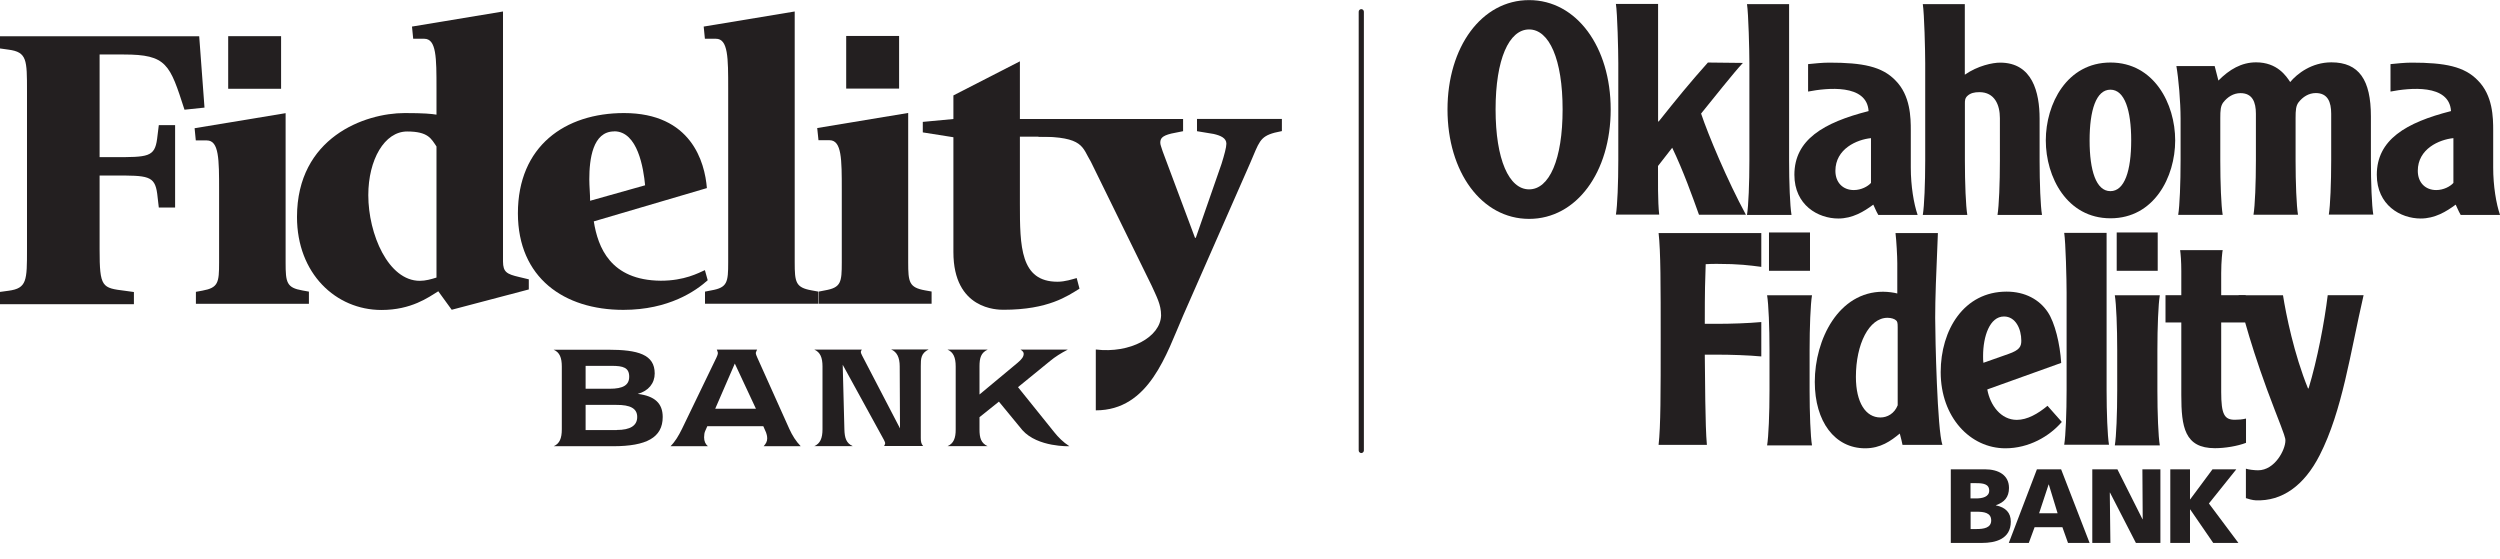 <svg width="94" height="21" viewBox="0 0 94 21" fill="none" xmlns="http://www.w3.org/2000/svg">
<g clip-path="url(#clip0_16_337)">
<path d="M51.185 0.343C51.132 0.343 51.087 0.387 51.087 0.44V16.938C51.087 16.99 51.132 17.035 51.185 17.035C51.237 17.035 51.282 16.99 51.282 16.938V0.44C51.282 0.387 51.237 0.343 51.185 0.343Z" fill="#231F20"/>
<path fill-rule="evenodd" clip-rule="evenodd" d="M66.443 11.103C66.499 11.438 66.533 12.314 66.533 13.164V14.687C66.533 15.541 66.499 16.413 66.443 16.748H68.131C68.075 16.413 68.041 15.537 68.041 14.687V13.164C68.041 12.314 68.075 11.438 68.131 11.103H66.443ZM68.056 10.183V8.741H66.514V10.183H68.056Z" fill="#231F20"/>
<path fill-rule="evenodd" clip-rule="evenodd" d="M79.517 11.103C79.573 11.438 79.607 12.314 79.607 13.164V14.687C79.607 15.541 79.573 16.413 79.517 16.748H81.209C81.152 16.413 81.118 15.537 81.118 14.687V13.164C81.118 12.314 81.152 11.438 81.209 11.103H79.517ZM81.13 10.183V8.741H79.588V10.183H81.13Z" fill="#231F20"/>
<path fill-rule="evenodd" clip-rule="evenodd" d="M57.494 7.12C56.738 7.12 56.234 5.999 56.234 4.113C56.234 2.228 56.738 1.107 57.494 1.107C58.25 1.107 58.754 2.228 58.754 4.113C58.754 5.999 58.254 7.12 57.494 7.12ZM57.494 8.23C59.28 8.23 60.562 6.468 60.562 4.117C60.562 1.766 59.28 0.004 57.494 0.004C55.708 0.004 54.426 1.766 54.426 4.117C54.426 6.468 55.708 8.23 57.494 8.23Z" fill="#231F20"/>
<path d="M67.36 8.074C67.304 7.742 67.27 6.874 67.27 6.032V0.156H65.687C65.743 0.51 65.777 1.919 65.777 2.377V6.04C65.777 6.882 65.743 7.746 65.687 8.081H67.36V8.074Z" fill="#231F20"/>
<path d="M73.88 0.156H72.297C72.354 0.51 72.388 1.919 72.388 2.377V6.04C72.388 6.882 72.354 7.746 72.297 8.081H73.971C73.914 7.75 73.88 6.882 73.88 6.04V3.886C73.88 3.786 73.88 3.689 73.982 3.599C74.095 3.499 74.237 3.465 74.425 3.465C74.997 3.465 75.196 3.942 75.196 4.441V6.04C75.196 6.882 75.162 7.746 75.106 8.081H76.779C76.723 7.75 76.689 6.882 76.689 6.04V4.464C76.689 3.476 76.422 2.355 75.204 2.355C74.926 2.355 74.369 2.467 73.877 2.809V0.156H73.88Z" fill="#231F20"/>
<path fill-rule="evenodd" clip-rule="evenodd" d="M80.133 5.28C80.133 6.412 79.888 7.187 79.351 7.187C78.813 7.187 78.569 6.412 78.569 5.28C78.569 4.147 78.813 3.372 79.351 3.372C79.888 3.372 80.133 4.147 80.133 5.28ZM76.922 5.28C76.922 6.654 77.715 8.208 79.355 8.208C80.994 8.208 81.787 6.654 81.787 5.28C81.787 3.905 80.994 2.351 79.355 2.351C77.715 2.351 76.922 3.905 76.922 5.28Z" fill="#231F20"/>
<path d="M83.273 2.485H81.832C81.912 2.94 81.99 3.826 81.99 4.46V6.036C81.99 6.878 81.957 7.742 81.9 8.078H83.573C83.517 7.746 83.483 6.878 83.483 6.036V4.438C83.483 4.151 83.494 3.983 83.596 3.849C83.754 3.648 83.976 3.502 84.243 3.502C84.69 3.502 84.822 3.838 84.822 4.277V6.032C84.822 6.874 84.788 7.739 84.731 8.074H86.405C86.348 7.742 86.314 6.874 86.314 6.032V4.434C86.314 4.147 86.326 3.979 86.427 3.845C86.585 3.644 86.807 3.499 87.074 3.499C87.521 3.499 87.653 3.834 87.653 4.274V6.028C87.653 6.871 87.619 7.735 87.563 8.07H89.236C89.18 7.739 89.146 6.871 89.146 6.028V4.374C89.146 3.01 88.702 2.344 87.66 2.344C86.924 2.344 86.378 2.765 86.111 3.085C85.965 2.865 85.63 2.344 84.829 2.344C84.28 2.344 83.825 2.612 83.412 3.029L83.269 2.474L83.273 2.485Z" fill="#231F20"/>
<path fill-rule="evenodd" clip-rule="evenodd" d="M92.248 6.878C92.127 7.012 91.879 7.146 91.601 7.146C91.199 7.146 90.909 6.871 90.909 6.423C90.909 5.593 91.721 5.246 92.248 5.194V6.878ZM94 8.078C93.857 7.668 93.744 6.99 93.744 6.304V4.907C93.744 4.419 93.733 3.588 93.165 3.022C92.661 2.5 91.939 2.355 90.676 2.355C90.421 2.355 90.108 2.388 89.883 2.411V3.443C90.593 3.305 92.094 3.145 92.158 4.177C90.462 4.609 89.368 5.253 89.368 6.572C89.368 7.713 90.259 8.216 91.018 8.216C91.552 8.216 91.977 7.958 92.334 7.694C92.368 7.757 92.436 7.936 92.522 8.081H93.996L94 8.078Z" fill="#231F20"/>
<path fill-rule="evenodd" clip-rule="evenodd" d="M70.349 6.878C70.229 7.012 69.981 7.146 69.703 7.146C69.3 7.146 69.011 6.871 69.011 6.423C69.011 5.593 69.823 5.246 70.349 5.194V6.878ZM72.102 8.078C71.959 7.668 71.846 6.99 71.846 6.304V4.907C71.846 4.419 71.835 3.588 71.267 3.022C70.763 2.5 70.041 2.355 68.778 2.355C68.522 2.355 68.21 2.388 67.984 2.411V3.443C68.695 3.305 70.195 3.145 70.259 4.177C68.563 4.609 67.469 5.253 67.469 6.572C67.469 7.713 68.36 8.216 69.12 8.216C69.654 8.216 70.079 7.958 70.436 7.694C70.47 7.757 70.537 7.936 70.624 8.081H72.098L72.102 8.078Z" fill="#231F20"/>
<path d="M62.341 0.149H60.758C60.814 0.503 60.848 1.911 60.848 2.37V6.029C60.848 6.871 60.814 7.735 60.758 8.07H62.386C62.33 7.593 62.341 6.736 62.341 6.241L62.875 5.555C63.296 6.431 63.638 7.396 63.882 8.074H65.646C64.943 6.777 64.228 5.067 63.961 4.27C64.397 3.737 65.187 2.731 65.533 2.366L64.217 2.351C63.548 3.1 63.04 3.722 62.367 4.568H62.344V0.149H62.341Z" fill="#231F20"/>
<path d="M62.363 8.76C62.442 9.453 62.442 10.701 62.442 12.743C62.442 14.784 62.442 16.032 62.363 16.726H64.179C64.112 16.025 64.112 14.151 64.1 13.335H64.548C65.085 13.335 65.74 13.357 66.225 13.402V12.109C65.74 12.154 65.085 12.176 64.548 12.176H64.1C64.1 10.85 64.112 10.582 64.134 9.933C64.356 9.922 64.356 9.922 64.567 9.922C65.397 9.922 65.788 9.978 66.225 10.034V8.763H62.359L62.363 8.76Z" fill="#231F20"/>
<path fill-rule="evenodd" clip-rule="evenodd" d="M71.353 15.239C71.229 15.552 70.962 15.697 70.703 15.697C70.154 15.697 69.782 15.142 69.782 14.17C69.782 12.94 70.274 11.949 70.97 11.949C71.117 11.949 71.241 11.994 71.297 12.05C71.342 12.094 71.353 12.139 71.353 12.307V15.239ZM71.342 11.036C71.229 11.003 70.992 10.969 70.804 10.969C69.135 10.969 68.236 12.754 68.236 14.36C68.236 15.854 68.988 16.856 70.131 16.856C70.714 16.856 71.098 16.576 71.432 16.301C71.477 16.468 71.523 16.659 71.534 16.726H73.034C72.842 16.17 72.763 12.69 72.763 11.953C72.763 11.215 72.797 10.369 72.865 8.763H71.271C71.305 9.043 71.338 9.643 71.338 9.889V11.036H71.342Z" fill="#231F20"/>
<path fill-rule="evenodd" clip-rule="evenodd" d="M74.576 13.644C74.564 13.577 74.564 13.488 74.564 13.387C74.564 12.646 74.813 11.9 75.35 11.9C75.786 11.9 76.001 12.366 76.001 12.81C76.001 13.033 75.933 13.164 75.519 13.309L74.579 13.64L74.576 13.644ZM77.501 13.644C77.456 12.925 77.264 12.135 76.997 11.736C76.685 11.267 76.147 10.965 75.448 10.965C73.843 10.965 72.97 12.403 72.97 13.991C72.97 15.686 74.079 16.856 75.403 16.856C76.279 16.856 77.054 16.413 77.524 15.865L76.986 15.258C76.625 15.559 76.223 15.787 75.832 15.787C75.237 15.787 74.831 15.246 74.722 14.643L77.505 13.644H77.501Z" fill="#231F20"/>
<path d="M79.298 16.722C79.242 16.387 79.208 15.518 79.208 14.669V8.756H77.614C77.67 9.114 77.704 10.529 77.704 10.988V14.669C77.704 15.518 77.67 16.387 77.614 16.722H79.298Z" fill="#231F20"/>
<path d="M81.972 9.404C81.994 9.549 82.017 9.829 82.017 10.194V11.099H81.423V12.124H82.017V14.855C82.017 16.058 82.141 16.852 83.284 16.852C83.664 16.852 84.126 16.774 84.45 16.651V15.738C84.314 15.772 84.168 15.783 84.032 15.783C83.641 15.783 83.517 15.593 83.517 14.736V12.124H84.438V11.099H83.517V10.272C83.517 9.829 83.562 9.426 83.574 9.404H81.968H81.972Z" fill="#231F20"/>
<path d="M87.525 11.099H88.871C88.364 13.298 88.074 15.44 87.221 17.113C86.638 18.261 85.803 18.853 84.818 18.812C84.698 18.808 84.529 18.76 84.446 18.73V17.623C84.544 17.657 84.773 17.683 84.901 17.683C85.54 17.683 85.931 16.904 85.931 16.569C85.931 16.468 85.92 16.413 85.529 15.41C84.709 13.301 84.262 11.64 84.171 11.103H85.841C85.954 11.819 86.254 13.313 86.781 14.605H86.803C87.13 13.525 87.397 12.128 87.522 11.103L87.525 11.099Z" fill="#231F20"/>
<path fill-rule="evenodd" clip-rule="evenodd" d="M74.095 18.167H74.309C74.557 18.167 74.794 18.194 74.794 18.447C74.794 18.682 74.542 18.741 74.298 18.741H74.091V18.171L74.095 18.167ZM74.095 19.241H74.32C74.576 19.241 74.869 19.267 74.869 19.568C74.869 19.852 74.583 19.892 74.313 19.892H74.095V19.241ZM73.35 20.414H74.523C75.019 20.414 75.606 20.276 75.606 19.613C75.606 19.278 75.414 19.077 75.046 19.002V18.995C75.358 18.89 75.538 18.697 75.538 18.346C75.538 17.869 75.151 17.646 74.632 17.646H73.35V20.414Z" fill="#231F20"/>
<path fill-rule="evenodd" clip-rule="evenodd" d="M77.37 19.3H76.67L77.028 18.216H77.035L77.366 19.3H77.37ZM75.527 20.414H76.283L76.501 19.822H77.546L77.757 20.414H78.569L77.498 17.646H76.588L75.531 20.414H75.527Z" fill="#231F20"/>
<path d="M78.67 20.414H79.351L79.328 18.521H79.336L80.31 20.414H81.231V17.646H80.554L80.566 19.524H80.558L79.614 17.646H78.67V20.414Z" fill="#231F20"/>
<path d="M81.603 20.414H82.344V19.155H82.352L83.217 20.414H84.164L83.055 18.931L84.085 17.646H83.19L82.352 18.775H82.344V17.646H81.603V20.414Z" fill="#231F20"/>
<path d="M0 10.976L0.323 10.932C1.015 10.839 1.015 10.548 1.015 9.374V3.424C1.015 2.247 1.015 1.96 0.323 1.867L0 1.822V1.364H7.49L7.689 4.046L6.937 4.125C6.384 2.414 6.275 2.049 4.651 2.049H3.745V5.909H4.283C5.557 5.909 5.817 5.909 5.907 5.224L5.971 4.706H6.584V7.802H5.971L5.911 7.284C5.82 6.599 5.557 6.599 4.283 6.599H3.745V9.378C3.745 10.812 3.835 10.827 4.711 10.935L5.035 10.98V11.438H0V10.976Z" fill="#231F20"/>
<path d="M7.366 10.973L7.61 10.928C8.208 10.82 8.238 10.623 8.238 9.874V7.143C8.238 5.999 8.238 5.28 7.776 5.28H7.362L7.317 4.821L10.739 4.255V9.87C10.739 10.619 10.772 10.816 11.37 10.921L11.615 10.965V11.424H7.366V10.965V10.973Z" fill="#231F20"/>
<path fill-rule="evenodd" clip-rule="evenodd" d="M16.412 5.507C16.213 5.216 16.104 4.944 15.307 4.944C14.461 4.944 13.848 5.999 13.848 7.34C13.848 8.804 14.6 10.559 15.784 10.559C15.999 10.559 16.213 10.499 16.412 10.436V5.507ZM16.476 10.954C16.108 11.181 15.465 11.655 14.344 11.655C12.626 11.655 11.167 10.283 11.167 8.16C11.167 5.168 13.713 4.251 15.216 4.251C15.954 4.251 16.228 4.281 16.412 4.311V3.32C16.412 2.176 16.412 1.457 15.95 1.457H15.536L15.491 0.999L18.913 0.432V9.833C18.916 10.231 19.055 10.306 19.514 10.414L19.883 10.503V10.883L16.984 11.647L16.476 10.947V10.954Z" fill="#231F20"/>
<path d="M26.508 10.965L26.752 10.917C27.35 10.812 27.38 10.611 27.38 9.866V3.32C27.38 2.176 27.38 1.457 26.918 1.457H26.504L26.459 0.999L29.881 0.432V9.862C29.881 10.611 29.914 10.809 30.512 10.917L30.76 10.962V11.42H26.508V10.965Z" fill="#231F20"/>
<path d="M30.779 10.965L31.024 10.917C31.625 10.812 31.651 10.611 31.651 9.866V7.135C31.651 5.991 31.651 5.272 31.189 5.272H30.775L30.727 4.814L34.148 4.247V9.862C34.148 10.611 34.182 10.809 34.78 10.917L35.028 10.961V11.42H30.775V10.965H30.779Z" fill="#231F20"/>
<path fill-rule="evenodd" clip-rule="evenodd" d="M22.928 14.617C23.425 14.617 23.658 14.482 23.658 14.166C23.658 13.823 23.436 13.756 23 13.756H22.019V14.617H22.928ZM23.192 16.167C23.699 16.167 23.959 16.003 23.959 15.679C23.959 15.354 23.696 15.22 23.173 15.224H22.019V16.17H23.192V16.167ZM21.124 16.144V13.782C21.124 13.454 21.045 13.246 20.815 13.149H22.853C24 13.149 24.617 13.331 24.617 14.043C24.617 14.408 24.384 14.702 23.978 14.81C24.617 14.889 24.918 15.164 24.918 15.679C24.918 16.453 24.305 16.778 23.053 16.778H20.819C21.041 16.681 21.124 16.48 21.124 16.144Z" fill="#231F20"/>
<path fill-rule="evenodd" clip-rule="evenodd" d="M28.422 15.366L27.629 13.67L26.892 15.369H28.418L28.422 15.366ZM30.099 16.778H28.712C28.802 16.681 28.847 16.595 28.847 16.483C28.847 16.394 28.82 16.305 28.805 16.264L28.7 16.025H26.595L26.516 16.204C26.489 16.26 26.474 16.349 26.474 16.442C26.474 16.588 26.523 16.7 26.617 16.778H25.211C25.395 16.595 25.519 16.375 25.643 16.126L26.937 13.447C26.974 13.372 26.993 13.313 26.993 13.275C26.993 13.249 26.978 13.212 26.952 13.145H28.467C28.441 13.205 28.418 13.249 28.418 13.279C28.418 13.309 28.437 13.365 28.475 13.447L29.678 16.126C29.794 16.383 29.937 16.603 30.107 16.778H30.099Z" fill="#231F20"/>
<path d="M31.749 16.141C31.757 16.476 31.825 16.666 32.062 16.774H30.618C30.84 16.677 30.926 16.476 30.926 16.141V13.778C30.926 13.443 30.84 13.242 30.618 13.145H32.404C32.377 13.186 32.366 13.22 32.366 13.234C32.366 13.261 32.385 13.309 32.415 13.368L33.84 16.107L33.829 13.775C33.829 13.439 33.723 13.231 33.509 13.141H34.915C34.626 13.283 34.622 13.488 34.622 13.764V16.461C34.622 16.591 34.633 16.688 34.709 16.77H33.242C33.272 16.722 33.283 16.685 33.283 16.662C33.283 16.64 33.265 16.603 33.235 16.539L31.686 13.715L31.749 16.137V16.141Z" fill="#231F20"/>
<path d="M37.141 16.774H35.63C35.852 16.677 35.938 16.476 35.934 16.141V13.778C35.934 13.443 35.848 13.242 35.626 13.145H37.138C36.886 13.261 36.829 13.454 36.829 13.778V14.833L38.258 13.644C38.412 13.514 38.491 13.417 38.491 13.301C38.491 13.242 38.45 13.197 38.371 13.145H40.149C39.89 13.279 39.672 13.417 39.484 13.573L38.277 14.557L39.638 16.249C39.792 16.442 39.969 16.621 40.209 16.778C40.209 16.778 39.021 16.822 38.442 16.174L37.559 15.101L36.829 15.686V16.144C36.829 16.468 36.886 16.662 37.138 16.778L37.141 16.774Z" fill="#231F20"/>
<path d="M40.589 10.854C40.145 11.126 39.424 11.647 37.735 11.647C37.506 11.647 35.848 11.647 35.848 9.479V5.16L34.697 4.978V4.583L35.848 4.475V3.588L38.348 2.306V4.475H39.927V5.138H38.348V7.664C38.348 9.266 38.363 10.593 39.762 10.593C40.051 10.593 40.315 10.5 40.484 10.455L40.589 10.854Z" fill="#231F20"/>
<path d="M10.569 1.36H8.58V3.338H10.569V1.36Z" fill="#231F20"/>
<path d="M33.806 1.352H31.817V3.331H33.806V1.352Z" fill="#231F20"/>
<path fill-rule="evenodd" clip-rule="evenodd" d="M23.094 4.941C22.282 4.941 22.158 5.995 22.158 6.74C22.158 7.016 22.188 7.273 22.188 7.549L24.256 6.967C24.196 6.334 23.981 4.937 23.094 4.937V4.941ZM22.327 8.327C22.481 9.289 22.944 10.54 24.846 10.555C25.737 10.555 26.26 10.265 26.504 10.157L26.61 10.537C26.166 10.935 25.154 11.651 23.436 11.651C21.21 11.651 19.477 10.447 19.473 8.022C19.473 5.488 21.252 4.251 23.462 4.251C25.993 4.251 26.501 6.096 26.579 7.072L22.327 8.324V8.327Z" fill="#231F20"/>
<path d="M45.007 4.475V4.933L45.635 5.037C45.894 5.097 46.112 5.19 46.112 5.403C46.112 5.54 46.033 5.831 45.928 6.166L44.962 8.942H44.932L43.717 5.693C43.672 5.54 43.627 5.447 43.627 5.373C43.627 5.22 43.672 5.112 44.041 5.022L44.484 4.933V4.475H39.047V5.138C40.762 5.138 40.683 5.537 41.018 6.084L43.304 10.745C43.488 11.159 43.657 11.446 43.657 11.86C43.635 12.675 42.488 13.298 41.202 13.141V15.429C43.213 15.429 43.856 13.309 44.488 11.86L47.004 6.137C47.342 5.358 47.357 5.142 47.925 4.989L48.199 4.929V4.471H45.007V4.475Z" fill="#231F20"/>
</g>
<defs>
<clipPath id="clip0_16_337">
<rect width="94" height="20.414" fill="white"/>
</clipPath>
</defs>
</svg>
